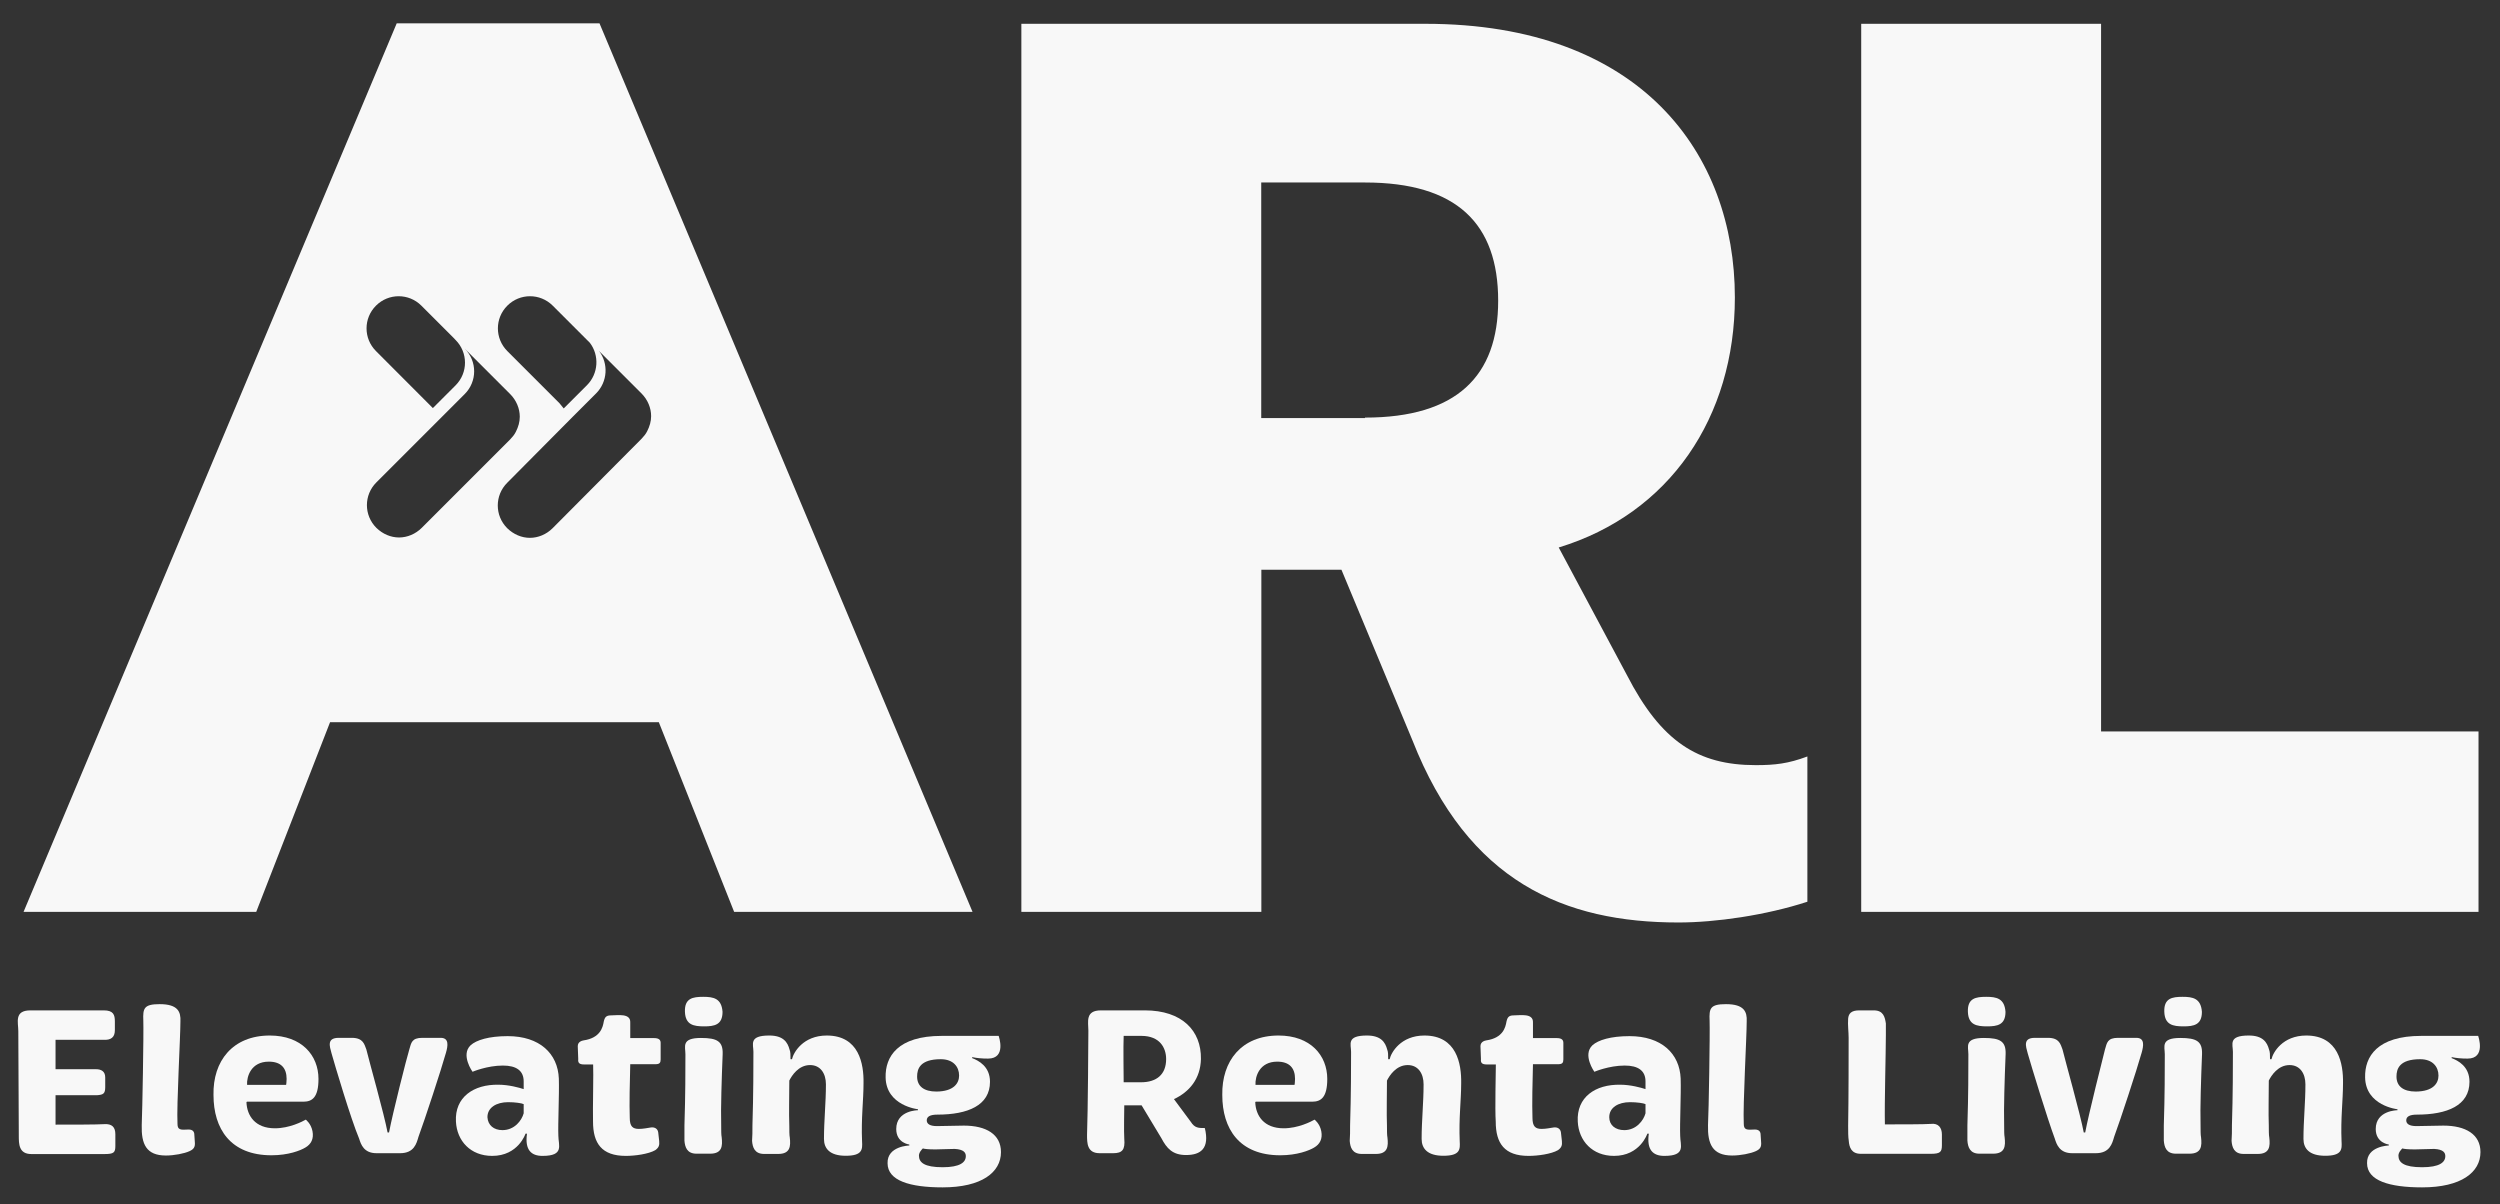 <?xml version="1.0" encoding="utf-8"?>
<!-- Generator: Adobe Illustrator 27.8.0, SVG Export Plug-In . SVG Version: 6.00 Build 0)  -->
<svg version="1.1" id="Layer_1" xmlns="http://www.w3.org/2000/svg" xmlns:xlink="http://www.w3.org/1999/xlink" x="0px" y="0px"
	 viewBox="0 0 2048 986.7" style="enable-background:new 0 0 2048 986.7;" xml:space="preserve">
<rect x="0" y="0" width="2048" height="986.7" fill="#333333" stroke="none"/>
<style type="text/css">
	.st0{fill:#F8F8F8;}
</style>
<g>
	<path class="st0" d="M15,844.7c0-7.1-3.6-17,9.9-17H85c7.9,0,9.1,3.6,9.1,9.1v7.1c0,5.9-3.2,8.3-9.5,7.9c-8.7,0-24.1,0-39.1,0v24.1
		c11.5,0,28.9,0,33.2,0c4,0,7.5,1.6,7.5,6.7v7.9c0,5.5-1.6,6.3-6.7,6.7c-4.7,0-22.5,0-34,0c0,9.1,0,16.6,0,24.1
		c12.3,0,34.4,0,39.9-0.4c6.3-0.4,9.1,2.4,9.1,8.3v9.5c0,5.5-1.2,6.7-9.1,6.7H25.7c-10.3,0-10.3-8.3-10.3-15
		C15.4,913.1,15,849.5,15,844.7z"/>
	<path class="st0" d="M117.4,836c-0.4-9.9,0.4-13.4,13.4-13.4c15,0,17.4,6.3,17,14.2c0,13-3.2,68.4-2.4,83.8c0,5.1,2.4,5.1,9.1,4.7
		c3.2,0,4.7,1.6,4.7,4.3l0.4,5.9c0.4,4-0.8,5.9-4.3,7.5c-4.3,2-12.7,3.6-19.4,3.6c-16.2,0-20.2-9.5-19.8-24.9
		C116.6,911.1,117.8,845.9,117.4,836z"/>
	<path class="st0" d="M221,848.3c26.1,0,39.9,16.2,39.9,35.6c0,15-5.1,18.6-12.3,18.6h-46.3l-0.4,0.4c0.4,11.1,7.1,21.4,23.3,21.4
		c11.9,0,22.5-5.5,25.3-7.1c0,0,4.3,3.2,5.5,9.5c1.2,6.3-1.2,10.7-5.9,13.4c-4,2.4-13.8,6.3-27.7,6.3c-33.6,0-47.5-21.7-47.5-49.4
		C174.3,869.2,190.6,848.3,221,848.3z M234.4,888.6c0,0,0.4-2,0.4-4.7c0-9.1-4.7-14.2-14.6-14.2c-14.6,0-18.2,12.3-17.8,19H234.4z"
		/>
	<path class="st0" d="M271.6,862.9c-1.6-5.9-4-12.7,5.9-12.7h10.7c9.5,0,10.3,5.5,11.9,9.5c2.4,9.9,14.6,53,17.4,68h1.2
		c2.8-15,14.6-61.7,16.6-68c1.6-5.5,2-9.5,10.7-9.5h15c7.1,0,5.9,6.7,4.3,12.3c-4,14.2-17.4,55-22.5,68.8c-1.6,5.5-3.6,13.4-15,13.4
		h-19.4c-10.3,0-12.7-7.1-14.2-11.9C287.4,916.7,274.4,872.8,271.6,862.9z"/>
	<path class="st0" d="M408.4,888.6c8.3,0,17,2.4,20.6,3.6v-6.3c0-8.7-5.9-13-17-13c-13,0-24.9,5.1-24.9,5.1s-9.9-13.8-1.6-21.7
		c4.7-4.3,15-7.5,30.4-7.5c26.1,0,41.1,14.2,41.9,34.8c0.4,13.4-0.8,37.2-0.4,46.7c0,7.9,5.1,16.6-13,16.6
		c-9.1,0-14.6-4.7-12.7-18.2h-1.2c0,0-5.9,18.2-27.3,18.2c-17.8,0-28.9-12.3-29.7-28.1C372.4,898.9,387.9,888.2,408.4,888.6z
		 M411.6,925.8c9.9,0,15.8-7.9,17.4-13.8v-7.5c-1.6-0.8-7.1-1.6-12.7-1.6c-9.5,0-17,4.3-17,12.3
		C399.7,921.8,404.5,925.8,411.6,925.8z"/>
	<path class="st0" d="M485.9,872h-7.5c-3.6,0-5.1-1.2-4.7-4.3c0-3.2-0.4-7.5-0.4-10.7c0-1.6,0.8-4,4.7-4.7
		c13.8-2,15.8-10.7,16.6-15.4c0.8-3.6,2-5.1,5.9-5.1c5.5,0,16.2-2,15.8,5.9c0,4,0,9.1,0,12.7c4.3,0,13.4,0,19.4,0
		c4.3,0,5.5,1.6,5.5,4c0,3.6,0,8.7,0,13.4c0,2.8-0.8,4-4.3,4c-6.3,0-18.6,0-20.6,0c-0.4,13.8-0.8,33.2-0.4,43.9
		c0,7.1,2.4,9.1,7.5,9.1c3.6,0,7.1-0.8,9.9-1.2c3.2-0.4,5.5,1.2,5.9,4l0.8,7.1c0.4,3.6-0.4,5.5-3.2,7.5c-5.5,3.2-16.6,4.7-24.1,4.7
		c-19.8,0-26.9-10.3-26.9-28.1C485.5,908.8,486.3,877.9,485.9,872z"/>
	<path class="st0" d="M560.7,921.8c0.8-24.9,0.8-44.7,0.8-58.1c0-6.3-3.6-13.4,12.7-13.4c13.4,0,18.2,2.8,17.8,13.4
		c-0.8,19.8-1.6,43.9-1.2,58.1c0,4,0,7.9,0.4,9.9c0.8,7.1,0.4,13.4-9.5,13.4h-11.1c-7.9,0-9.5-5.5-9.9-10.7
		C560.7,930.9,560.7,926.6,560.7,921.8z M561.1,828.9c-0.4-11.1,6.3-12.3,15-12.3c8.3,0,15,1.2,15.8,12.3c0,10.7-6.7,11.9-15,11.9
		C568.2,840.8,561.5,839.6,561.1,828.9z"/>
	<path class="st0" d="M616.4,921.8c0.8-24.9,0.8-49.4,0.8-60.1c0-6.3-4-13.4,13-13.4c11.5,0,15,5.5,16.6,11.5c0.8,2,0.8,4.3,0.8,7.9
		h1.2c1.2-5.5,9.1-19.4,28.5-19.4c26.5,0,30.4,23.3,30.1,39.1c0,14.2-2,28.5-1.2,47.5c0.4,6.7,0.4,11.9-13.4,11.9
		c-13,0-17.8-5.9-17.8-13.8c0-15,1.6-29.7,1.6-44.7c0-8.7-4.3-15.8-13-15.8c-9.5,0-15,8.7-17,12.7c0,11.9-0.4,26.9,0,36.8
		c0,4,0,7.9,0.4,9.9c0.8,7.1,0.4,13.4-9.5,13.4h-11.5c-7.9,0-9.5-5.5-9.9-10.7C616.4,930.9,616.4,926.6,616.4,921.8z"/>
	<path class="st0" d="M744.9,938.4v-0.8c0,0-10.7-1.2-10.7-12.7c0-15.4,17.8-15.4,17.8-15.4v-0.8c0,0-26.1-2.8-26.5-26.1
		c-0.4-17,9.9-34,45.9-34h46.7c0,0,6.7,18.6-8.7,18.6c-5.1,0-9.1-0.4-13-1.2v0.8c5.1,2,14.6,6.7,14.6,19.4
		c0,19.4-18.2,26.9-43.1,26.9c-5.9,0-8.7,1.6-8.7,4.7c0,2.8,2.4,4.7,8.3,4.7c2.8,0,17.8-0.4,22.1-0.4c18.2,0,30.4,7.1,30.4,21.7
		c0,16.6-15.8,28.9-47.8,28.9c-26.9,0-45.1-5.5-45.1-19.8C726.7,938.8,744.9,938.4,744.9,938.4z M785.7,881.1
		c0-7.1-4.7-13.4-15-13.4c-17,0-19.4,7.9-19.4,14.2c0,7.9,5.5,12.3,15.8,12.3C781.3,894.1,785.7,887.4,785.7,881.1z M772.2,956.2
		c14.2,0,19-4,19-9.1c0-2.8-1.6-5.5-9.1-5.9c-4.3,0-11.9,0.4-15.8,0.4c-5.9,0-9.1-0.4-10.3-0.8c-0.8,0.8-3.2,3.2-3.2,5.9
		C752.8,952.3,757.2,956.2,772.2,956.2z"/>
	<path class="st0" d="M891.6,844.3c0-7.1-2.8-16.6,10.3-16.6h36c30.4,0,46.3,16.6,45.9,39.9c-0.4,16.2-9.5,26.9-22.1,32.8l13.8,18.6
		c3.2,5.1,6.3,5.1,11.5,5.1c4,16.6-3.2,22.1-15.4,22.1c-11.1,0-15.8-5.5-20.2-13.8l-16.2-26.9h-14.2c0,4-0.4,21.4,0,27.3
		c0.8,9.1-1.6,11.9-9.1,11.9h-11.1c-10.3,0-10.3-8.3-10.3-15C891.2,913.1,891.6,849.5,891.6,844.3z M934.7,886.6
		c12.7,0,20.6-6.3,20.6-19c0-9.1-5.1-19-20.2-19h-14.6c-0.4,9.1,0,31.6,0,38H934.7z"/>
	<path class="st0" d="M1047.4,848.3c26.1,0,39.9,16.2,39.9,35.6c0,15-5.1,18.6-12.3,18.6h-46.3l-0.4,0.4
		c0.4,11.1,7.1,21.4,23.3,21.4c11.9,0,22.5-5.5,25.3-7.1c0,0,4.3,3.2,5.5,9.5c1.2,6.3-1.2,10.7-5.9,13.4c-4,2.4-13.8,6.3-27.7,6.3
		c-33.6,0-47.5-21.7-47.5-49.4C1000.8,869.2,1017,848.3,1047.4,848.3z M1060.5,888.6c0,0,0.4-2,0.4-4.7c0-9.1-4.7-14.2-14.6-14.2
		c-14.6,0-18.2,12.3-17.8,19H1060.5z"/>
	<path class="st0" d="M1106,921.8c0.8-24.9,0.8-49.4,0.8-60.1c0-6.3-4-13.4,13-13.4c11.5,0,15,5.5,16.6,11.5c0.8,2,0.8,4.3,0.8,7.9
		h1.2c1.2-5.5,9.1-19.4,28.5-19.4c26.5,0,30.4,23.3,30.1,39.1c0,14.2-2,28.5-1.2,47.5c0.4,6.7,0.4,11.9-13.4,11.9
		c-13,0-17.8-5.9-17.8-13.8c0-15,1.6-29.7,1.6-44.7c0-8.7-4.3-15.8-13-15.8c-9.5,0-15,8.7-17,12.7c0,11.9-0.4,26.9,0,36.8
		c0,4,0,7.9,0.4,9.9c0.8,7.1,0.4,13.4-9.5,13.4h-11.5c-7.9,0-9.5-5.5-9.9-10.7C1106,930.9,1106,926.6,1106,921.8z"/>
	<path class="st0" d="M1225.4,872h-7.5c-3.6,0-5.1-1.2-4.7-4.3c0-3.2-0.4-7.5-0.4-10.7c0-1.6,0.8-4,4.7-4.7
		c13.8-2,15.8-10.7,16.6-15.4c0.8-3.6,2-5.1,5.9-5.1c5.5,0,16.2-2,15.8,5.9c0,4,0,9.1,0,12.7c4.3,0,13.4,0,19.4,0
		c4.3,0,5.5,1.6,5.5,4c0,3.6,0,8.7,0,13.4c0,2.8-0.8,4-4.3,4c-6.3,0-18.6,0-20.6,0c-0.4,13.8-0.8,33.2-0.4,43.9
		c0,7.1,2.4,9.1,7.5,9.1c3.6,0,7.1-0.8,9.9-1.2c3.2-0.4,5.5,1.2,5.9,4l0.8,7.1c0.4,3.6-0.4,5.5-3.2,7.5c-5.5,3.2-16.6,4.7-24.1,4.7
		c-19.8,0-26.9-10.3-26.9-28.1C1224.6,908.8,1225.4,877.9,1225.4,872z"/>
	<path class="st0" d="M1327.4,888.6c8.3,0,17,2.4,20.6,3.6v-6.3c0-8.7-5.9-13-17-13c-13,0-24.9,5.1-24.9,5.1s-9.9-13.8-1.6-21.7
		c4.7-4.3,15-7.5,30.4-7.5c26.1,0,41.1,14.2,41.9,34.8c0.4,13.4-0.8,37.2-0.4,46.7c0,7.9,5.1,16.6-13,16.6
		c-9.1,0-14.6-4.7-12.7-18.2h-1.2c0,0-5.9,18.2-27.3,18.2c-17.8,0-28.9-12.3-29.7-28.1C1291.4,898.9,1306.8,888.2,1327.4,888.6z
		 M1330.6,925.8c9.9,0,15.8-7.9,17.4-13.8v-7.5c-1.6-0.8-7.1-1.6-12.7-1.6c-9.5,0-17,4.3-17,12.3
		C1318.3,921.8,1323.4,925.8,1330.6,925.8z"/>
	<path class="st0" d="M1400.5,836c-0.4-9.9,0.4-13.4,13.4-13.4c15,0,17.4,6.3,17,14.2c0,13-3.2,68.4-2.4,83.8c0,5.1,2.4,5.1,9.1,4.7
		c3.2,0,4.7,1.6,4.7,4.3l0.4,5.9c0.4,4-0.8,5.9-4.3,7.5c-4.3,2-12.7,3.6-19.4,3.6c-16.2,0-20.2-9.5-19.8-24.9
		C1399.8,911.1,1400.9,845.9,1400.5,836z"/>
	<path class="st0" d="M1514,922.2c0.4-21.4,0.4-59.7,0.4-72c0-5.1-0.8-10.3-0.4-15.8c0.4-4,2.4-6.7,9.1-6.7h11.9
		c7.9,0,9.1,5.5,9.9,10.7c0,2,0,5.1,0,9.5c0,14.6-1.2,55.4-0.8,73.2c11.9,0,32.4,0,37.6-0.4c6.3-0.8,9.1,3.2,9.1,8.7
		c0,2.8,0,5.5,0,8.7c0,5.5-1.2,7.1-9.1,7.1h-57.3c-7.9,0-9.5-5.5-9.9-10.7C1514,931.3,1514,927,1514,922.2z"/>
	<path class="st0" d="M1611.7,921.8c0.8-24.9,0.8-44.7,0.8-58.1c0-6.3-3.6-13.4,12.7-13.4c13.4,0,18.2,2.8,17.8,13.4
		c-0.8,19.8-1.6,43.9-1.2,58.1c0,4,0,7.9,0.4,9.9c0.8,7.1,0.4,13.4-9.5,13.4h-11.1c-7.9,0-9.5-5.5-9.9-10.7
		C1611.7,930.9,1611.7,926.6,1611.7,921.8z M1612.1,828.9c-0.4-11.1,6.3-12.3,15-12.3c8.3,0,15,1.2,15.8,12.3
		c0,10.7-6.7,11.9-15,11.9C1619.2,840.8,1612.5,839.6,1612.1,828.9z"/>
	<path class="st0" d="M1661.1,862.9c-1.6-5.9-4-12.7,5.9-12.7h10.7c9.5,0,10.3,5.5,11.9,9.5c2.4,9.9,14.6,53,17.4,68h1.2
		c2.8-15,14.6-61.7,16.2-68c1.6-5.5,2-9.5,10.7-9.5h15c7.1,0,5.9,6.7,4.3,12.3c-4,14.2-17.4,55-22.5,68.8c-1.6,5.5-3.6,13.4-15,13.4
		h-19.4c-10.3,0-12.7-7.1-14.2-11.9C1677.3,916.7,1663.9,872.8,1661.1,862.9z"/>
	<path class="st0" d="M1772.6,921.8c0.8-24.9,0.8-44.7,0.8-58.1c0-6.3-3.6-13.4,12.7-13.4c13.4,0,18.2,2.8,17.8,13.4
		c-0.8,19.8-1.6,43.9-1.2,58.1c0,4,0,7.9,0.4,9.9c0.8,7.1,0.4,13.4-9.5,13.4h-11.1c-7.9,0-9.5-5.5-9.9-10.7
		C1772.6,930.9,1772.6,926.6,1772.6,921.8z M1773,828.9c-0.4-11.1,6.3-12.3,15-12.3c8.3,0,15,1.2,15.8,12.3c0,10.7-6.7,11.9-15,11.9
		C1780.1,840.8,1773.4,839.6,1773,828.9z"/>
	<path class="st0" d="M1828.4,921.8c0.8-24.9,0.8-49.4,0.8-60.1c0-6.3-4-13.4,13-13.4c11.5,0,15,5.5,16.6,11.5
		c0.8,2,0.8,4.3,0.8,7.9h1.2c1.2-5.5,9.1-19.4,28.5-19.4c26.5,0,30.4,23.3,30.1,39.1c0,14.2-2,28.5-1.2,47.5
		c0.4,6.7,0.4,11.9-13.4,11.9c-13,0-17.8-5.9-17.8-13.8c0-15,1.6-29.7,1.6-44.7c0-8.7-4.3-15.8-13-15.8c-9.5,0-15,8.7-17,12.7
		c0,11.9-0.4,26.9,0,36.8c0,4,0,7.9,0.4,9.9c0.8,7.1,0.4,13.4-9.5,13.4h-11.5c-7.9,0-9.5-5.5-9.9-10.7
		C1828.4,930.9,1828.4,926.6,1828.4,921.8z"/>
	<path class="st0" d="M1956.9,938.4v-0.8c0,0-10.7-1.2-10.7-12.7c0-15.4,17.8-15.4,17.8-15.4v-0.8c0,0-26.1-2.8-26.5-26.1
		c-0.4-17,9.9-34,45.9-34h46.7c0,0,6.7,18.6-8.7,18.6c-5.1,0-9.1-0.4-13-1.2v0.8c5.1,2,14.6,6.7,14.6,19.4
		c0,19.4-18.2,26.9-43.1,26.9c-5.9,0-8.7,1.6-8.7,4.7c0,2.8,2.4,4.7,8.3,4.7c2.8,0,17.8-0.4,22.1-0.4c18.2,0,30.4,7.1,30.4,21.7
		c0,16.6-15.8,28.9-47.8,28.9c-26.9,0-45.1-5.5-45.1-19.8C1938.7,938.8,1956.9,938.4,1956.9,938.4z M1997.6,881.1
		c0-7.1-4.7-13.4-15-13.4c-17,0-19.4,7.9-19.4,14.2c0,7.9,5.5,12.3,15.8,12.3C1993.3,894.1,1997.6,887.4,1997.6,881.1z
		 M1984.2,956.2c14.2,0,19-4,19-9.1c0-2.8-1.6-5.5-9.1-5.9c-4.3,0-11.9,0.4-15.8,0.4c-5.9,0-9.1-0.4-10.3-0.8
		c-0.8,0.8-3.2,3.2-3.2,5.9C1964.8,952.3,1969.2,956.2,1984.2,956.2z"/>
</g>
<path class="st0" d="M1157,606.3l-58.1-139.6h-65.6V747H836.7V19.5h331c177.1,0,253.5,106.8,253.5,224.2
	c0,98.1-53.4,177.1-144.3,204.8l55.8,104.4c28.1,54.6,58.1,73.9,105.6,73.9c15.8,0,26.5-1.2,42.3-7.1v119c-34,11.1-75.1,17-105.6,17
	C1281.9,755.7,1202.8,722.9,1157,606.3z M1118.2,342.1c75.1,0,109.1-34,109.1-95.7c0-63.3-34-96.9-109.1-96.9h-85v193h85V342.1z"/>
<path class="st0" d="M1524.7,19.5h196.5v579.7h309.2V747h-505.7L1524.7,19.5L1524.7,19.5z"/>
<path class="st0" d="M491.1,19.1H325L19.3,747h190.6l60.5-155.4h269.3L601.4,747h195.3L491.1,19.1z M417.9,322.8
	c5.1,5.1,7.9,11.9,7.9,18.6c0,4.3-1.2,8.3-3.2,12.3c-1.2,2.4-2.8,4.3-4.7,6.3l-72.4,72.4c-5.1,5.1-11.9,7.9-18.6,7.9
	s-13.4-2.8-18.6-7.9c-10.3-10.3-10.3-26.9,0-37.2l53.8-53.8l0,0l-53.8,53.8l53.8-53.8l0,0l18.6-18.6c10.3-10.3,10.3-26.9,0-37.2
	L417.9,322.8z M373.2,278.5c10.3,10.3,10.3,26.9,0,37.2l-18.6,18.6L308,287.6c-10.3-10.3-10.3-26.9,0-37.2
	c10.3-10.3,26.9-10.3,37.2,0l26.1,26.1L373.2,278.5z M469.3,341.3l19-19c9.5-9.5,10.3-24.5,2.4-34.8l34.8,34.8
	c5.1,5.1,7.9,11.9,7.9,18.6c0,4.3-1.2,8.3-3.2,12.3c-1.2,2.4-2.8,4.3-4.7,6.3l-72.8,73.2c-5.1,5.1-11.9,7.9-18.6,7.9
	s-13.4-2.8-18.6-7.9c-10.3-10.3-10.3-26.9,0-37.2L469.3,341.3L469.3,341.3l-53.8,53.8L469.3,341.3 M458.3,330.3l-42.7-42.7
	c-10.3-10.3-10.3-26.9,0-37.2c10.3-10.3,26.9-10.3,37.2,0l30.4,30.4c7.9,10.3,7.1,25.3-2.4,34.8l-19,19L458.3,330.3z"/>
</svg>
